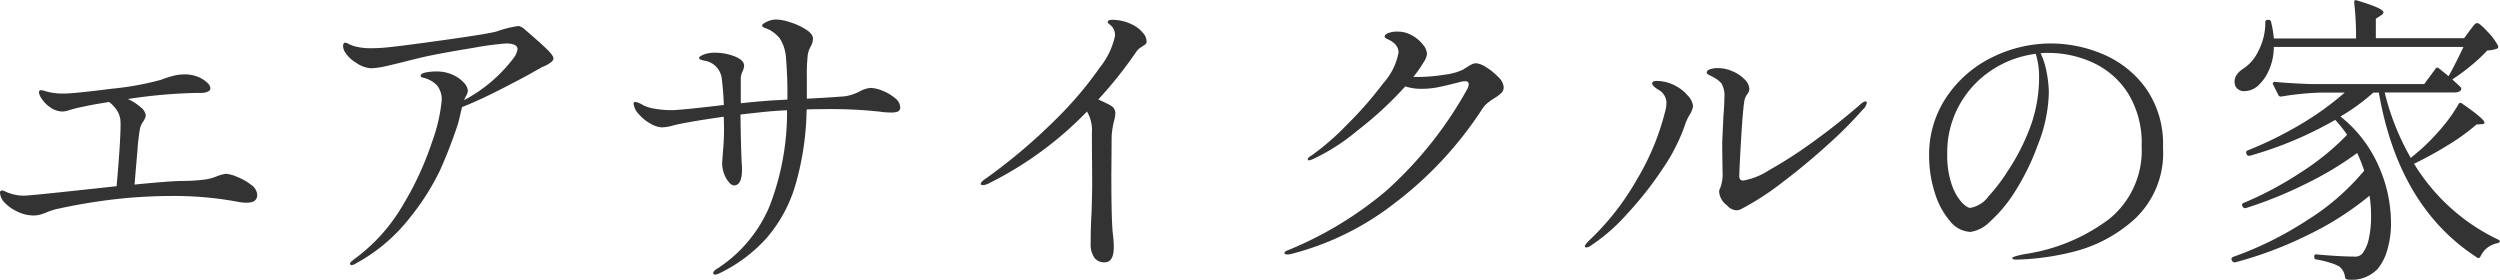 <svg xmlns="http://www.w3.org/2000/svg" width="114.968" height="12.863" viewBox="0 0 114.968 12.863">
  <path id="パス_141739" data-name="パス 141739" d="M11.48-3.766a1.653,1.653,0,0,1,.511.14,2.557,2.557,0,0,1,.644.364.612.612,0,0,1,.287.462q0,.364-.476.364a2,2,0,0,1-.42-.042,16.009,16.009,0,0,0-3.108-.266q-.812,0-1.9.084a26.092,26.092,0,0,0-3.388.532,3.436,3.436,0,0,0-.336.112,2.946,2.946,0,0,1-.343.126,1.254,1.254,0,0,1-.343.042,1.653,1.653,0,0,1-.679-.161,1.916,1.916,0,0,1-.6-.406.72.72,0,0,1-.238-.5.081.081,0,0,1,.028-.056A.081.081,0,0,1,1.176-3a.477.477,0,0,1,.175.056,1.457,1.457,0,0,0,.217.084,1.9,1.9,0,0,0,.63.1q.224,0,2.31-.224l1.946-.21q.182-2.044.182-2.828a1.63,1.63,0,0,0-.014-.266,1.091,1.091,0,0,0-.175-.427,1.843,1.843,0,0,0-.217-.252.848.848,0,0,0-.126-.1q-.784.126-1.106.2a6.548,6.548,0,0,0-.7.168,1.115,1.115,0,0,1-.322.07.976.976,0,0,1-.56-.182,1.4,1.4,0,0,1-.406-.406.651.651,0,0,1-.126-.28q0-.112.084-.112a.672.672,0,0,1,.2.042q.042.014.259.063a2.919,2.919,0,0,0,.609.049q.462,0,2.212-.224a13.1,13.1,0,0,0,2.24-.406,5.079,5.079,0,0,1,.679-.21,2.176,2.176,0,0,1,.413-.042,1.591,1.591,0,0,1,.609.112,1.288,1.288,0,0,1,.427.266.421.421,0,0,1,.154.252.181.181,0,0,1-.133.168.732.732,0,0,1-.287.056H10.08a23.759,23.759,0,0,0-3.108.28,2.338,2.338,0,0,1,.581.371.581.581,0,0,1,.245.385.716.716,0,0,1-.112.266.9.9,0,0,0-.154.322,9.032,9.032,0,0,0-.119,1.022q-.077.882-.133,1.568,1.68-.168,2.254-.168a7.625,7.625,0,0,0,1.022-.07,2.325,2.325,0,0,0,.5-.14A1.975,1.975,0,0,1,11.48-3.766Zm13.762-6.622q.574.49.938.833t.364.483a.231.231,0,0,1-.1.168,1.424,1.424,0,0,1-.406.224l-.378.21q-.378.224-1.456.777t-1.862.861L22.26-6.5q-.014.07-.056.245t-.1.343q-.35,1.036-.777,1.988a11.157,11.157,0,0,1-1.407,2.205A7.941,7.941,0,0,1,17.472.35a.487.487,0,0,1-.2.084q-.084,0-.084-.07,0-.042.084-.112t.1-.084a8.1,8.1,0,0,0,2.247-2.492,14.264,14.264,0,0,0,1.344-2.912,7.753,7.753,0,0,0,.441-1.89,1.034,1.034,0,0,0-.217-.707,1.276,1.276,0,0,0-.665-.357q-.084-.028-.084-.084,0-.1.217-.147a2.343,2.343,0,0,1,.511-.049,1.747,1.747,0,0,1,.749.154,1.513,1.513,0,0,1,.511.364.6.6,0,0,1,.182.364.5.5,0,0,1-.07.217,1.541,1.541,0,0,0-.1.217A6.9,6.9,0,0,0,24.71-9.086a.919.919,0,0,0,.182-.406q0-.266-.532-.266a14.121,14.121,0,0,0-1.491.2q-1.225.2-1.925.343-.42.084-1.134.266-.49.126-.959.231a3.545,3.545,0,0,1-.693.1,1.323,1.323,0,0,1-.686-.252,1.488,1.488,0,0,1-.532-.518.574.574,0,0,1-.07-.252q0-.154.1-.154a.507.507,0,0,1,.168.063,1.329,1.329,0,0,0,.224.091,2.75,2.75,0,0,0,.812.1,7.376,7.376,0,0,0,.756-.042q.6-.056,2.6-.336t2.4-.392a5.122,5.122,0,0,1,1.008-.252A.627.627,0,0,1,25.242-10.388ZM41.118-7.714a1.558,1.558,0,0,1,.567.133,2.048,2.048,0,0,1,.567.336.561.561,0,0,1,.238.413.2.2,0,0,1-.1.2.69.69,0,0,1-.287.049,3.518,3.518,0,0,1-.574-.042,20.889,20.889,0,0,0-2.6-.112q-.49,0-.742.014a13.135,13.135,0,0,1-.532,3.528A6.556,6.556,0,0,1,36.337-.8,7.013,7.013,0,0,1,34.2.8a.537.537,0,0,1-.21.07q-.1,0-.1-.07,0-.1.238-.238a6.328,6.328,0,0,0,2.359-2.849,12,12,0,0,0,.8-4.4q-.56.028-.84.056l-.294.028q-.266.028-1.008.112.014,1.344.056,2.24a2.7,2.7,0,0,1,.014.294q0,.728-.378.728a.34.34,0,0,1-.21-.133,1.2,1.2,0,0,1-.224-.371,1.385,1.385,0,0,1-.1-.532q0-.07.042-.581t.042-.9q0-.42-.014-.644-1.75.252-2.338.406a1.917,1.917,0,0,1-.518.084A1.155,1.155,0,0,1,31-6.076a1.881,1.881,0,0,1-.539-.441.791.791,0,0,1-.231-.469.074.074,0,0,1,.084-.084,1.093,1.093,0,0,1,.364.154,1.688,1.688,0,0,0,.5.154,4.2,4.2,0,0,0,.805.07q.406,0,2.394-.238a12.185,12.185,0,0,0-.1-1.26.937.937,0,0,0-.756-.77,1.466,1.466,0,0,1-.147-.035q-.133-.035-.133-.1t.231-.161a1.433,1.433,0,0,1,.455-.077,2.5,2.5,0,0,1,.966.175q.42.175.42.427a.791.791,0,0,1-.077.266.793.793,0,0,0-.077.28v1.176q.644-.07,1.372-.126l.77-.042a19.016,19.016,0,0,0-.07-1.988,1.827,1.827,0,0,0-.28-.826,1.45,1.45,0,0,0-.672-.476q-.14-.056-.14-.112t.1-.112a1.011,1.011,0,0,1,.574-.168,2.263,2.263,0,0,1,.637.133,2.943,2.943,0,0,1,.721.336q.308.2.308.413a.8.8,0,0,1-.1.35,1.1,1.1,0,0,0-.14.392,8.16,8.16,0,0,0-.042,1.022v.994q1.12-.056,1.764-.112a2.2,2.2,0,0,0,.644-.21A1.292,1.292,0,0,1,41.118-7.714Zm12.1-2.884a1.353,1.353,0,0,1,.413.329.635.635,0,0,1,.189.4.189.189,0,0,1-.035.133.686.686,0,0,1-.133.091,1.119,1.119,0,0,1-.112.077.712.712,0,0,0-.182.175A19.183,19.183,0,0,1,51.6-7.182q.35.154.574.28a.4.4,0,0,1,.21.364,1.566,1.566,0,0,1-.07.378,4.261,4.261,0,0,0-.1.644l-.014,1.848q0,2.072.07,2.674a4.9,4.9,0,0,1,.042.6q0,.7-.42.7a.556.556,0,0,1-.483-.224,1.094,1.094,0,0,1-.161-.644q0-.728.042-1.442.028-.9.028-1.33l-.014-2.3a1.678,1.678,0,0,0-.224-.994,16.479,16.479,0,0,1-4.508,3.3.649.649,0,0,1-.266.084q-.112,0-.112-.056,0-.1.28-.28a25.823,25.823,0,0,0,3.136-2.653,16.863,16.863,0,0,0,2.051-2.408,3.505,3.505,0,0,0,.707-1.463.622.622,0,0,0-.14-.434,1.528,1.528,0,0,0-.126-.112q-.07-.056-.07-.084,0-.112.21-.112A2.082,2.082,0,0,1,53.214-10.6Zm15.764,1.75a1.035,1.035,0,0,1,.462.189,2.7,2.7,0,0,1,.553.448.723.723,0,0,1,.245.455.369.369,0,0,1-.105.273,1.923,1.923,0,0,1-.329.245,3.393,3.393,0,0,0-.315.224,1.188,1.188,0,0,0-.217.238A17.158,17.158,0,0,1,65.24-2.422a12.982,12.982,0,0,1-4.8,2.352.787.787,0,0,1-.154.014q-.126,0-.126-.07t.2-.14a16.894,16.894,0,0,0,4.48-2.716,17.974,17.974,0,0,0,3.71-4.648.565.565,0,0,0,.084-.252q0-.14-.168-.14a.97.97,0,0,0-.2.028q-.7.182-1.064.252a3.847,3.847,0,0,1-.728.07,2.383,2.383,0,0,1-.756-.112A16.953,16.953,0,0,1,63.5-5.74a9.245,9.245,0,0,1-2.03,1.3.676.676,0,0,1-.182.056q-.056,0-.056-.042a.137.137,0,0,1,.049-.091.708.708,0,0,1,.147-.105,11.691,11.691,0,0,0,1.6-1.393A17.342,17.342,0,0,0,64.7-7.924a2.91,2.91,0,0,0,.707-1.414q0-.392-.5-.616-.14-.056-.14-.126t.126-.14a1.145,1.145,0,0,1,.476-.084,1.311,1.311,0,0,1,.658.175,1.639,1.639,0,0,1,.5.42.744.744,0,0,1,.189.427.82.82,0,0,1-.14.364,5.963,5.963,0,0,1-.49.7h.21a7.84,7.84,0,0,0,1.2-.1,2.871,2.871,0,0,0,.854-.224l.245-.154a1.552,1.552,0,0,1,.217-.119A.434.434,0,0,1,68.978-8.848ZM80.934-2.086a.627.627,0,0,1-.42-.224.876.876,0,0,1-.364-.616.392.392,0,0,1,.056-.2,1.809,1.809,0,0,0,.1-.756l-.014-1.05q0-.392.014-.6l.042-.9q.042-.49.042-.826a1.081,1.081,0,0,0-.14-.672A1.16,1.16,0,0,0,80-8.141a2.982,2.982,0,0,0-.273-.147q-.147-.07-.147-.126,0-.1.14-.154a1.091,1.091,0,0,1,.392-.056,1.634,1.634,0,0,1,.658.147,1.716,1.716,0,0,1,.553.371.654.654,0,0,1,.217.448.444.444,0,0,1-.1.238.745.745,0,0,0-.126.28q-.07.406-.147,1.68t-.091,1.806q0,.2.182.2a3.16,3.16,0,0,0,1.176-.469,20.519,20.519,0,0,0,1.974-1.267q1.12-.8,2.184-1.722.2-.182.28-.182a.062.062,0,0,1,.07.07.589.589,0,0,1-.2.322,17.913,17.913,0,0,1-1.561,1.568q-1.015.924-2.114,1.757a12.717,12.717,0,0,1-1.911,1.239A.5.5,0,0,1,80.934-2.086ZM74.046-.378q-.07,0-.07-.056t.154-.224a11.98,11.98,0,0,0,2.233-2.835,11.507,11.507,0,0,0,1.295-3.1,1.661,1.661,0,0,0,.07-.434.705.705,0,0,0-.392-.616q-.266-.168-.266-.28t.224-.112a1.868,1.868,0,0,1,.9.252,1.81,1.81,0,0,1,.511.42.8.8,0,0,1,.245.49,1.025,1.025,0,0,1-.154.392,2.341,2.341,0,0,0-.238.532,8.53,8.53,0,0,1-1.015,1.967A16.117,16.117,0,0,1,75.9-1.9,8.445,8.445,0,0,1,74.228-.448.375.375,0,0,1,74.046-.378Zm21.392-9.38a6.117,6.117,0,0,1,2.338.483,4.668,4.668,0,0,1,1.981,1.554,4.431,4.431,0,0,1,.805,2.737,4.151,4.151,0,0,1-1.337,3.332A6.6,6.6,0,0,1,96.369-.161a11.924,11.924,0,0,1-2.541.343q-.2,0-.2-.07t.56-.182a8.514,8.514,0,0,0,3.892-1.61,4.045,4.045,0,0,0,1.5-3.36,4.33,4.33,0,0,0-.637-2.443,3.788,3.788,0,0,0-1.617-1.4,4.927,4.927,0,0,0-2.044-.441,3.124,3.124,0,0,0-.35.014,3.382,3.382,0,0,1,.28.882,5.09,5.09,0,0,1,.1.938,6.9,6.9,0,0,1-.5,2.38,10.986,10.986,0,0,1-1.057,2.163A6.354,6.354,0,0,1,92.6-1.561a1.586,1.586,0,0,1-.889.469,1.266,1.266,0,0,1-.945-.5,3.589,3.589,0,0,1-.7-1.309,5.54,5.54,0,0,1-.259-1.694,4.707,4.707,0,0,1,.8-2.7,5.345,5.345,0,0,1,2.1-1.827A6.081,6.081,0,0,1,95.438-9.758ZM94.864-8.19a3.546,3.546,0,0,0-.154-1.092,4.756,4.756,0,0,0-2.023.749A4.555,4.555,0,0,0,91.2-6.93a4.483,4.483,0,0,0-.56,2.24,4.149,4.149,0,0,0,.2,1.4,2.393,2.393,0,0,0,.455.826q.252.266.406.266a1.3,1.3,0,0,0,.833-.525,8.1,8.1,0,0,0,.889-1.169,9.7,9.7,0,0,0,1.113-2.247A6.7,6.7,0,0,0,94.864-8.19Zm19.8-2.156q.056-.07.161-.21t.189-.14q.112,0,.483.406a2.7,2.7,0,0,1,.469.63.1.1,0,0,1-.042.14,1.435,1.435,0,0,1-.448.084,7.359,7.359,0,0,1-.735.686,8.49,8.49,0,0,1-.875.644l.364.336a.125.125,0,0,1,.042.14q-.07.126-.322.126h-3.192a11.4,11.4,0,0,0,1.2,3.01l.448-.378A9.931,9.931,0,0,0,113.4-5.9a6.93,6.93,0,0,0,.756-1.071q.07-.1.154-.028,1.036.714,1.036.882,0,.07-.126.07l-.238.014a9.674,9.674,0,0,1-1.274.924,16.752,16.752,0,0,1-1.6.882,9.1,9.1,0,0,0,3.864,3.486q.084.042.084.084t-.112.084a1.072,1.072,0,0,0-.784.616q-.07.112-.154.042Q111.4-2.24,110.488-7.5h-.252A9.307,9.307,0,0,1,108.724-6.4a5.956,5.956,0,0,1,1.75,2.268,6.476,6.476,0,0,1,.574,2.6,4.38,4.38,0,0,1-.168,1.26,2.367,2.367,0,0,1-.448.882,1.642,1.642,0,0,1-1.372.49.125.125,0,0,1-.126-.112.734.734,0,0,0-.266-.49,2.119,2.119,0,0,0-.427-.175,4.522,4.522,0,0,0-.623-.147.1.1,0,0,1-.1-.112V.028a.1.1,0,0,1,.028-.07.084.084,0,0,1,.084-.014q.462.042.938.07t.784.028a.434.434,0,0,0,.378-.14,1.682,1.682,0,0,0,.3-.693,4.592,4.592,0,0,0,.1-1.029,5.574,5.574,0,0,0-.07-.938,13.906,13.906,0,0,1-2.821,1.8A17.8,17.8,0,0,1,103.88.308h-.028a.127.127,0,0,1-.112-.07L103.726.21a.081.081,0,0,1-.014-.056q0-.07.084-.1a16.033,16.033,0,0,0,3.4-1.687,10.956,10.956,0,0,0,2.618-2.275,6.969,6.969,0,0,0-.322-.812,15.28,15.28,0,0,1-2.387,1.428,19.1,19.1,0,0,1-2.737,1.106h-.042a.118.118,0,0,1-.1-.07l-.014-.028a.094.094,0,0,1,.056-.14A16.056,16.056,0,0,0,106.9-3.829a11.611,11.611,0,0,0,2.128-1.729,5.587,5.587,0,0,0-.546-.686,17.259,17.259,0,0,1-3.934,1.652h-.042a.118.118,0,0,1-.1-.07L104.4-4.7a.094.094,0,0,1,.056-.14,17.365,17.365,0,0,0,2.436-1.2A13.383,13.383,0,0,0,108.92-7.5h-1.05a13.144,13.144,0,0,0-1.862.182h-.042a.118.118,0,0,1-.1-.07l-.238-.476a.081.081,0,0,1-.014-.056q0-.07.1-.07.77.07,1.708.1h5.152l.518-.7q.056-.1.154-.028l.448.364q.224-.378.686-1.344h-8.722a2.665,2.665,0,0,1-.238,1.1,2.059,2.059,0,0,1-.532.721.948.948,0,0,1-.574.21.443.443,0,0,1-.42-.224.6.6,0,0,1-.042-.21.558.558,0,0,1,.1-.315.941.941,0,0,1,.266-.259,1.974,1.974,0,0,0,.735-.847,2.808,2.808,0,0,0,.315-1.309.1.1,0,0,1,.112-.112h.028a.11.11,0,0,1,.126.1,5.186,5.186,0,0,1,.126.756h3.78a14.309,14.309,0,0,0-.084-1.652v-.028q0-.112.126-.07,1.218.364,1.218.546,0,.07-.112.14l-.238.154V-10h4.06Z" transform="translate(-1.092 11.757)" fill="#333"/>
</svg>
